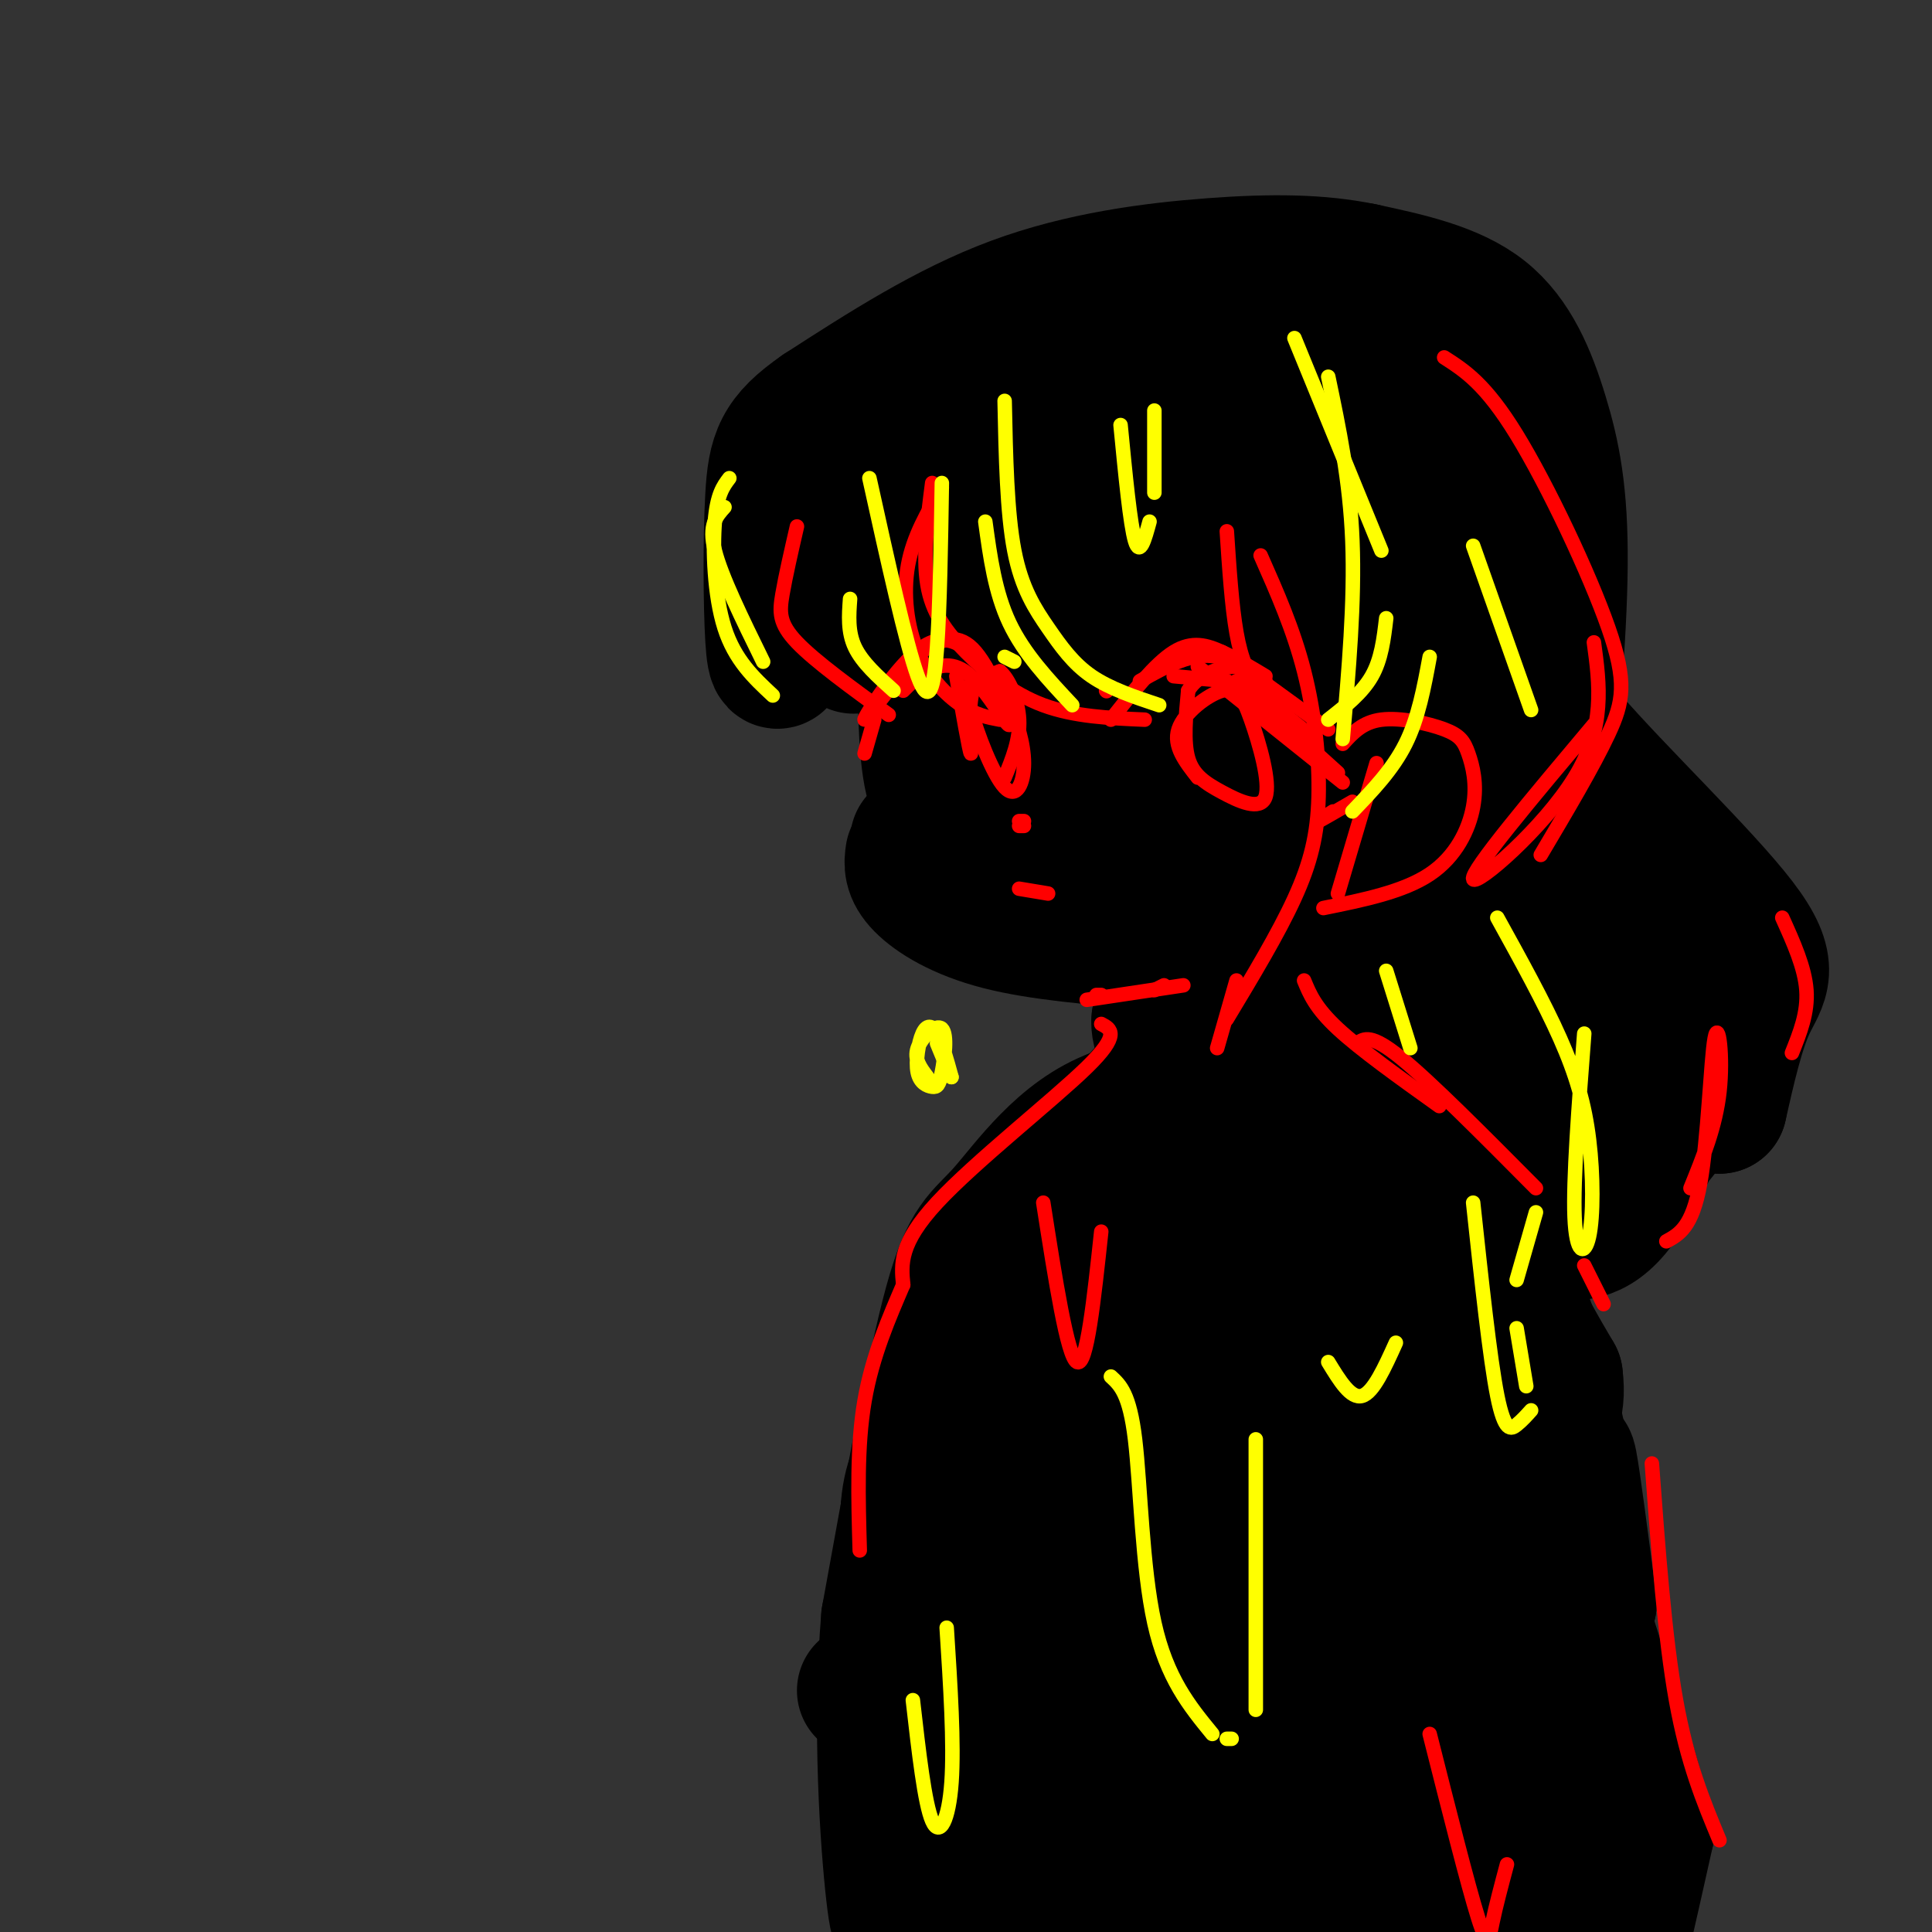 <svg viewBox='0 0 400 400' version='1.1' xmlns='http://www.w3.org/2000/svg' xmlns:xlink='http://www.w3.org/1999/xlink'><rect x="0" y="0" width="400" height="400" fill="#333333" stroke="none"/><g fill='none' stroke='rgb(0,0,0)' stroke-width='28' stroke-linecap='round' stroke-linejoin='round'><path d='M192,121c1.607,16.119 3.214,32.238 3,39c-0.214,6.762 -2.250,4.167 -3,-6c-0.750,-10.167 -0.214,-27.905 0,-33c0.214,-5.095 0.107,2.452 0,10'/><path d='M192,131c-0.775,-2.775 -2.713,-14.713 -3,-21c-0.287,-6.287 1.077,-6.923 4,-11c2.923,-4.077 7.407,-11.593 14,-17c6.593,-5.407 15.297,-8.703 24,-12'/><path d='M231,70c9.754,-2.622 22.140,-3.177 33,0c10.860,3.177 20.193,10.086 26,15c5.807,4.914 8.088,7.833 9,15c0.912,7.167 0.456,18.584 0,30'/><path d='M299,130c-0.061,6.909 -0.212,9.182 -5,15c-4.788,5.818 -14.212,15.182 -24,20c-9.788,4.818 -19.939,5.091 -29,5c-9.061,-0.091 -17.030,-0.545 -25,-1'/><path d='M216,169c-7.000,-0.911 -12.000,-2.689 -16,-2c-4.000,0.689 -7.000,3.844 -10,7'/><path d='M189,177c-0.244,1.733 -0.489,3.467 2,6c2.489,2.533 7.711,5.867 16,8c8.289,2.133 19.644,3.067 31,4'/><path d='M238,195c5.560,0.988 3.958,1.458 10,-1c6.042,-2.458 19.726,-7.845 29,-14c9.274,-6.155 14.137,-13.077 19,-20'/><path d='M296,160c4.495,-6.027 6.233,-11.095 3,-9c-3.233,2.095 -11.435,11.353 -22,15c-10.565,3.647 -23.491,1.682 -32,0c-8.509,-1.682 -12.602,-3.081 -16,-5c-3.398,-1.919 -6.103,-4.359 -9,-9c-2.897,-4.641 -5.986,-11.484 -6,-18c-0.014,-6.516 3.048,-12.705 5,-17c1.952,-4.295 2.795,-6.695 9,-10c6.205,-3.305 17.773,-7.516 25,-7c7.227,0.516 10.114,5.758 13,11'/><path d='M266,111c2.950,1.779 3.825,0.726 2,7c-1.825,6.274 -6.349,19.875 -15,28c-8.651,8.125 -21.430,10.774 -28,11c-6.570,0.226 -6.931,-1.973 -8,-3c-1.069,-1.027 -2.847,-0.884 -5,-8c-2.153,-7.116 -4.680,-21.491 -2,-32c2.680,-10.509 10.567,-17.151 14,-21c3.433,-3.849 2.410,-4.904 7,-4c4.590,0.904 14.791,3.768 22,7c7.209,3.232 11.425,6.834 15,11c3.575,4.166 6.510,8.896 9,14c2.490,5.104 4.535,10.580 -1,17c-5.535,6.420 -18.648,13.783 -25,17c-6.352,3.217 -5.941,2.289 -10,2c-4.059,-0.289 -12.588,0.060 -18,-4c-5.412,-4.060 -7.706,-12.530 -10,-21'/><path d='M213,132c-0.635,-7.804 2.776,-16.813 6,-23c3.224,-6.187 6.259,-9.550 12,-12c5.741,-2.450 14.188,-3.985 22,-3c7.812,0.985 14.990,4.490 21,10c6.010,5.510 10.854,13.025 13,20c2.146,6.975 1.594,13.410 -1,18c-2.594,4.590 -7.232,7.336 -10,9c-2.768,1.664 -3.667,2.248 -7,2c-3.333,-0.248 -9.098,-1.326 -14,-7c-4.902,-5.674 -8.939,-15.942 -11,-24c-2.061,-8.058 -2.146,-13.905 -1,-18c1.146,-4.095 3.524,-6.437 5,-8c1.476,-1.563 2.050,-2.346 5,-3c2.950,-0.654 8.277,-1.178 13,3c4.723,4.178 8.843,13.058 11,17c2.157,3.942 2.350,2.946 0,8c-2.350,5.054 -7.243,16.158 -12,22c-4.757,5.842 -9.379,6.421 -14,7'/><path d='M251,150c-4.588,0.401 -9.058,-2.097 -12,-6c-2.942,-3.903 -4.356,-9.210 -3,-16c1.356,-6.790 5.484,-15.063 9,-20c3.516,-4.937 6.422,-6.537 10,-6c3.578,0.537 7.830,3.210 10,6c2.170,2.790 2.259,5.695 3,7c0.741,1.305 2.133,1.010 -2,11c-4.133,9.990 -13.791,30.266 -18,39c-4.209,8.734 -2.970,5.926 -4,5c-1.030,-0.926 -4.328,0.030 -5,-1c-0.672,-1.030 1.280,-4.047 5,-8c3.720,-3.953 9.206,-8.844 17,-10c7.794,-1.156 17.897,1.422 28,4'/><path d='M289,155c8.431,-0.746 15.507,-4.612 20,-6c4.493,-1.388 6.402,-0.297 9,1c2.598,1.297 5.885,2.799 7,6c1.115,3.201 0.057,8.100 -1,13'/><path d='M324,169c-1.469,4.262 -4.642,8.415 -9,12c-4.358,3.585 -9.900,6.600 -18,8c-8.100,1.400 -18.758,1.185 -17,-1c1.758,-2.185 15.931,-6.338 23,-10c7.069,-3.662 7.035,-6.831 7,-10'/><path d='M310,168c1.545,-4.309 1.909,-10.083 2,-11c0.091,-0.917 -0.091,3.022 -3,8c-2.909,4.978 -8.545,10.994 -15,15c-6.455,4.006 -13.727,6.003 -21,8'/><path d='M273,188c-0.190,0.952 9.833,-0.667 6,0c-3.833,0.667 -21.524,3.619 -29,4c-7.476,0.381 -4.738,-1.810 -2,-4'/><path d='M319,154c-0.083,-17.083 -0.167,-34.167 0,-34c0.167,0.167 0.583,17.583 1,35'/><path d='M320,155c0.965,-1.619 2.877,-23.166 3,-38c0.123,-14.834 -1.544,-22.955 -4,-31c-2.456,-8.045 -5.702,-16.013 -12,-21c-6.298,-4.987 -15.649,-6.994 -25,-9'/><path d='M282,56c-8.917,-1.833 -18.708,-1.917 -31,-1c-12.292,0.917 -27.083,2.833 -41,8c-13.917,5.167 -26.958,13.583 -40,22'/><path d='M170,85c-8.431,5.816 -9.508,9.357 -10,18c-0.492,8.643 -0.400,22.389 0,29c0.400,6.611 1.108,6.088 3,1c1.892,-5.088 4.969,-14.739 8,-21c3.031,-6.261 6.015,-9.130 9,-12'/><path d='M180,100c0.103,-0.084 -4.138,5.707 -5,15c-0.862,9.293 1.656,22.089 2,18c0.344,-4.089 -1.484,-25.062 0,-36c1.484,-10.938 6.281,-11.839 14,-15c7.719,-3.161 18.359,-8.580 29,-14'/><path d='M220,68c12.925,-2.873 30.737,-3.054 43,0c12.263,3.054 18.978,9.344 25,15c6.022,5.656 11.352,10.676 15,19c3.648,8.324 5.614,19.950 9,29c3.386,9.050 8.193,15.525 13,22'/><path d='M325,153c9.738,11.238 27.583,28.333 35,38c7.417,9.667 4.405,11.905 2,17c-2.405,5.095 -4.202,13.048 -6,21'/><path d='M356,229c-0.998,-5.559 -0.494,-29.956 -3,-34c-2.506,-4.044 -8.022,12.267 -11,19c-2.978,6.733 -3.417,3.890 -4,4c-0.583,0.110 -1.309,3.174 -2,-2c-0.691,-5.174 -1.345,-18.587 -2,-32'/><path d='M334,184c-6.360,3.308 -21.262,27.577 -27,30c-5.738,2.423 -2.314,-17.002 -1,-25c1.314,-7.998 0.518,-4.571 -1,-3c-1.518,1.571 -3.759,1.285 -6,1'/><path d='M299,187c-5.095,2.167 -14.833,7.083 -20,14c-5.167,6.917 -5.762,15.833 -7,19c-1.238,3.167 -3.119,0.583 -5,-2'/><path d='M267,218c-3.137,-3.598 -8.480,-11.593 -13,-15c-4.520,-3.407 -8.217,-2.225 -10,1c-1.783,3.225 -1.652,8.493 -2,10c-0.348,1.507 -1.174,-0.746 -2,-3'/><path d='M240,211c-0.250,0.762 0.125,4.167 2,6c1.875,1.833 5.250,2.095 6,1c0.750,-1.095 -1.125,-3.548 -3,-6'/><path d='M245,212c-0.860,-2.080 -1.509,-4.279 -1,-3c0.509,1.279 2.175,6.037 -5,15c-7.175,8.963 -23.193,22.132 -27,26c-3.807,3.868 4.596,-1.566 13,-7'/><path d='M225,243c7.453,-4.758 19.585,-13.152 26,-17c6.415,-3.848 7.112,-3.152 13,-1c5.888,2.152 16.968,5.758 25,11c8.032,5.242 13.016,12.121 18,19'/><path d='M307,255c3.962,3.629 4.865,3.202 2,2c-2.865,-1.202 -9.500,-3.178 -16,-8c-6.500,-4.822 -12.865,-12.491 -15,-19c-2.135,-6.509 -0.038,-11.860 2,-16c2.038,-4.140 4.019,-7.070 6,-10'/><path d='M286,204c2.133,6.008 4.467,26.027 6,28c1.533,1.973 2.267,-14.100 4,-21c1.733,-6.900 4.467,-4.627 4,4c-0.467,8.627 -4.133,23.608 -4,29c0.133,5.392 4.067,1.196 8,-3'/><path d='M304,241c3.713,-4.058 8.995,-12.703 14,-19c5.005,-6.297 9.733,-10.244 12,-8c2.267,2.244 2.072,10.681 -3,19c-5.072,8.319 -15.021,16.520 -16,17c-0.979,0.480 7.010,-6.760 15,-14'/><path d='M326,236c3.360,-5.207 4.259,-11.224 6,-14c1.741,-2.776 4.322,-2.311 6,-1c1.678,1.311 2.452,3.468 2,7c-0.452,3.532 -2.129,8.438 -5,13c-2.871,4.562 -6.935,8.781 -11,13'/><path d='M322,255c4.339,0.506 8.679,1.012 14,-7c5.321,-8.012 11.625,-24.542 14,-29c2.375,-4.458 0.821,3.155 -2,9c-2.821,5.845 -6.911,9.923 -11,14'/><path d='M337,242c-7.711,3.733 -21.489,6.067 -25,13c-3.511,6.933 3.244,18.467 10,30'/><path d='M322,285c0.933,6.933 -1.733,9.267 -2,12c-0.267,2.733 1.867,5.867 4,9'/><path d='M324,306c0.667,-0.556 0.333,-6.444 1,-3c0.667,3.444 2.333,16.222 4,29'/><path d='M329,332c-0.855,-4.831 -4.991,-31.408 -10,-49c-5.009,-17.592 -10.889,-26.200 -14,-31c-3.111,-4.800 -3.453,-5.792 -8,-9c-4.547,-3.208 -13.299,-8.631 -25,-11c-11.701,-2.369 -26.350,-1.685 -41,-1'/><path d='M231,231c-11.048,4.012 -18.167,14.542 -23,20c-4.833,5.458 -7.381,5.845 -11,19c-3.619,13.155 -8.310,39.077 -13,65'/><path d='M184,335c-1.905,22.655 -0.167,46.792 1,57c1.167,10.208 1.762,6.488 6,6c4.238,-0.488 12.119,2.256 20,5'/><path d='M211,403c24.000,0.917 74.000,0.708 99,1c25.000,0.292 25.000,1.083 26,-3c1.000,-4.083 3.000,-13.042 5,-22'/><path d='M341,379c-8.776,-32.862 -33.214,-104.017 -43,-127c-9.786,-22.983 -4.918,2.206 -5,7c-0.082,4.794 -5.115,-10.808 1,12c6.115,22.808 23.377,84.025 28,105c4.623,20.975 -3.393,1.707 -9,-13c-5.607,-14.707 -8.803,-24.854 -12,-35'/><path d='M301,328c-6.288,-20.925 -16.007,-55.739 -21,-75c-4.993,-19.261 -5.259,-22.971 -4,6c1.259,28.971 4.042,90.621 1,87c-3.042,-3.621 -11.909,-72.515 -17,-98c-5.091,-25.485 -6.406,-7.563 -11,2c-4.594,9.563 -12.468,10.767 -20,16c-7.532,5.233 -14.724,14.495 -18,20c-3.276,5.505 -2.638,7.252 -2,9'/><path d='M209,295c-3.148,24.173 -10.020,80.105 -11,86c-0.980,5.895 3.930,-38.247 9,-67c5.070,-28.753 10.301,-42.116 10,-36c-0.301,6.116 -6.132,31.712 -8,62c-1.868,30.288 0.228,65.270 2,78c1.772,12.730 3.221,3.209 9,-26c5.779,-29.209 15.890,-78.104 26,-127'/><path d='M246,265c5.870,-24.236 7.545,-21.327 9,-19c1.455,2.327 2.690,4.072 0,24c-2.690,19.928 -9.305,58.039 -12,84c-2.695,25.961 -1.471,39.772 0,48c1.471,8.228 3.188,10.873 6,-13c2.812,-23.873 6.719,-74.264 11,-102c4.281,-27.736 8.937,-32.817 12,-40c3.063,-7.183 4.533,-16.469 4,22c-0.533,38.469 -3.071,124.693 -1,132c2.071,7.307 8.750,-64.302 13,-95c4.250,-30.698 6.071,-20.485 7,-14c0.929,6.485 0.964,9.243 1,12'/><path d='M296,304c1.998,29.445 6.494,97.057 11,97c4.506,-0.057 9.021,-67.785 9,-70c-0.021,-2.215 -4.577,61.081 -11,80c-6.423,18.919 -14.711,-6.541 -23,-32'/><path d='M266,356c0.000,0.000 -10.000,-9.000 -10,-9'/><path d='M242,334c-6.018,-2.250 -12.036,-4.500 -18,-4c-5.964,0.500 -11.875,3.750 -17,2c-5.125,-1.750 -9.464,-8.500 -12,-14c-2.536,-5.500 -3.268,-9.750 -4,-14'/><path d='M191,304c-1.556,-0.267 -3.444,6.067 -3,13c0.444,6.933 3.222,14.467 6,22'/><path d='M196,335c3.530,-13.554 7.060,-27.107 6,-30c-1.060,-2.893 -6.708,4.875 -10,14c-3.292,9.125 -4.226,19.607 -6,25c-1.774,5.393 -4.387,5.696 -7,6'/></g>
<g fill='none' stroke='rgb(255,0,0)' stroke-width='3' stroke-linecap='round' stroke-linejoin='round'><path d='M230,149c4.578,-5.800 9.156,-11.600 13,-14c3.844,-2.400 6.956,-1.400 10,0c3.044,1.400 6.022,3.200 9,5'/><path d='M229,143c0.000,0.000 0.100,0.100 0.1,0.1'/><path d='M236,141c5.500,-3.083 11.000,-6.167 16,-5c5.000,1.167 9.500,6.583 14,12'/><path d='M248,138c0.000,0.000 30.000,24.000 30,24'/><path d='M256,141c0.000,0.000 21.000,19.000 21,19'/><path d='M253,135c0.000,0.000 22.000,16.000 22,16'/><path d='M248,161c-2.568,-3.268 -5.135,-6.537 -4,-10c1.135,-3.463 5.974,-7.122 9,-8c3.026,-0.878 4.239,1.024 6,6c1.761,4.976 4.070,13.024 3,16c-1.070,2.976 -5.519,0.878 -9,-1c-3.481,-1.878 -5.995,-3.537 -7,-7c-1.005,-3.463 -0.503,-8.732 0,-14'/><path d='M246,143c1.956,-3.422 6.844,-4.978 10,-5c3.156,-0.022 4.578,1.489 6,3'/><path d='M276,168c-1.833,1.167 -3.667,2.333 -3,2c0.667,-0.333 3.833,-2.167 7,-4'/><path d='M179,156c0.000,0.000 2.000,-7.000 2,-7'/><path d='M187,143c1.376,-1.383 2.753,-2.766 5,-4c2.247,-1.234 5.365,-2.321 9,1c3.635,3.321 7.786,11.048 8,10c0.214,-1.048 -3.510,-10.871 -7,-15c-3.490,-4.129 -6.745,-2.565 -10,-1'/><path d='M192,134c-5.048,4.179 -12.667,15.125 -13,15c-0.333,-0.125 6.619,-11.321 12,-15c5.381,-3.679 9.190,0.161 13,4'/><path d='M198,140c1.363,7.821 2.726,15.643 3,16c0.274,0.357 -0.542,-6.750 0,-11c0.542,-4.250 2.440,-5.643 4,-5c1.560,0.643 2.780,3.321 4,6'/><path d='M209,146c1.427,3.107 2.996,7.874 3,12c0.004,4.126 -1.556,7.611 -4,5c-2.444,-2.611 -5.774,-11.318 -7,-16c-1.226,-4.682 -0.350,-5.338 1,-6c1.350,-0.662 3.175,-1.331 5,-2'/><path d='M207,139c1.800,1.378 3.800,5.822 4,10c0.200,4.178 -1.400,8.089 -3,12'/><path d='M211,171c0.000,0.000 1.000,0.000 1,0'/><path d='M212,170c0.000,0.000 -1.000,0.000 -1,0'/><path d='M211,184c0.000,0.000 6.000,1.000 6,1'/><path d='M237,149c-7.310,-0.315 -14.619,-0.631 -21,-3c-6.381,-2.369 -11.833,-6.792 -16,-11c-4.167,-4.208 -7.048,-8.202 -8,-14c-0.952,-5.798 0.024,-13.399 1,-21'/><path d='M195,101c-2.964,5.036 -5.929,10.071 -7,16c-1.071,5.929 -0.250,12.750 2,18c2.250,5.250 5.929,8.929 9,11c3.071,2.071 5.536,2.536 8,3'/><path d='M184,148c-7.622,-5.533 -15.244,-11.067 -19,-15c-3.756,-3.933 -3.644,-6.267 -3,-10c0.644,-3.733 1.822,-8.867 3,-14'/><path d='M243,140c0.000,0.000 11.000,1.000 11,1'/><path d='M271,152c-3.711,-2.933 -7.422,-5.867 -10,-9c-2.578,-3.133 -4.022,-6.467 -5,-12c-0.978,-5.533 -1.489,-13.267 -2,-21'/><path d='M261,115c3.399,7.679 6.798,15.357 9,24c2.202,8.643 3.208,18.250 3,26c-0.208,7.750 -1.631,13.643 -5,21c-3.369,7.357 -8.685,16.179 -14,25'/><path d='M277,185c0.000,0.000 8.000,-27.000 8,-27'/><path d='M256,203c0.000,0.000 -4.000,14.000 -4,14'/><path d='M225,207c0.000,0.000 20.000,-3.000 20,-3'/><path d='M241,204c0.000,0.000 -2.000,1.000 -2,1'/><path d='M228,206c0.000,0.000 -1.000,0.000 -1,0'/><path d='M278,154c2.043,-2.250 4.085,-4.501 8,-5c3.915,-0.499 9.701,0.753 13,2c3.299,1.247 4.111,2.489 5,5c0.889,2.511 1.855,6.291 1,11c-0.855,4.709 -3.530,10.345 -9,14c-5.470,3.655 -13.735,5.327 -22,7'/><path d='M270,203c1.167,2.833 2.333,5.667 7,10c4.667,4.333 12.833,10.167 21,16'/><path d='M281,216c1.417,-1.000 2.833,-2.000 9,3c6.167,5.000 17.083,16.000 28,27'/><path d='M328,262c0.000,0.000 4.000,8.000 4,8'/><path d='M228,212c2.022,1.067 4.044,2.133 -3,9c-7.044,6.867 -23.156,19.533 -31,28c-7.844,8.467 -7.422,12.733 -7,17'/><path d='M187,266c-2.822,6.600 -6.378,14.600 -8,24c-1.622,9.400 -1.311,20.200 -1,31'/><path d='M342,303c1.333,18.000 2.667,36.000 5,49c2.333,13.000 5.667,21.000 9,29'/><path d='M350,246c2.601,-6.387 5.202,-12.774 6,-20c0.798,-7.226 -0.208,-15.292 -1,-11c-0.792,4.292 -1.369,20.940 -3,30c-1.631,9.060 -4.315,10.530 -7,12'/><path d='M371,218c1.667,-4.167 3.333,-8.333 3,-13c-0.333,-4.667 -2.667,-9.833 -5,-15'/><path d='M330,150c-12.800,15.222 -25.600,30.444 -25,32c0.600,1.556 14.600,-10.556 21,-21c6.400,-10.444 5.200,-19.222 4,-28'/></g>
<g fill='none' stroke='rgb(255,255,0)' stroke-width='3' stroke-linecap='round' stroke-linejoin='round'><path d='M240,146c-5.095,-1.696 -10.190,-3.393 -14,-6c-3.810,-2.607 -6.333,-6.125 -9,-10c-2.667,-3.875 -5.476,-8.107 -7,-16c-1.524,-7.893 -1.762,-19.446 -2,-31'/><path d='M204,108c1.000,7.333 2.000,14.667 5,21c3.000,6.333 8.000,11.667 13,17'/><path d='M210,137c0.000,0.000 -2.000,-1.000 -2,-1'/><path d='M160,144c-3.933,-3.667 -7.867,-7.333 -10,-14c-2.133,-6.667 -2.467,-16.333 -2,-22c0.467,-5.667 1.733,-7.333 3,-9'/><path d='M150,105c-1.667,1.833 -3.333,3.667 -2,9c1.333,5.333 5.667,14.167 10,23'/><path d='M185,143c-3.250,-2.917 -6.500,-5.833 -8,-9c-1.500,-3.167 -1.250,-6.583 -1,-10'/><path d='M275,149c3.500,-2.750 7.000,-5.500 9,-9c2.000,-3.500 2.500,-7.750 3,-12'/><path d='M286,114c0.000,0.000 -18.000,-44.000 -18,-44'/><path d='M275,78c2.250,10.750 4.500,21.500 5,34c0.500,12.500 -0.750,26.750 -2,41'/><path d='M296,136c-1.167,6.333 -2.333,12.667 -5,18c-2.667,5.333 -6.833,9.667 -11,14'/><path d='M230,285c1.933,1.778 3.867,3.556 5,13c1.133,9.444 1.467,26.556 4,38c2.533,11.444 7.267,17.222 12,23'/><path d='M255,360c0.000,0.000 -1.000,0.000 -1,0'/><path d='M260,354c0.000,0.000 0.000,-56.000 0,-56'/><path d='M275,282c2.333,3.833 4.667,7.667 7,7c2.333,-0.667 4.667,-5.833 7,-11'/><path d='M180,99c3.800,17.222 7.600,34.444 10,41c2.400,6.556 3.400,2.444 4,-6c0.600,-8.444 0.800,-21.222 1,-34'/><path d='M232,88c1.000,10.333 2.000,20.667 3,24c1.000,3.333 2.000,-0.333 3,-4'/><path d='M239,102c0.000,0.000 0.000,-17.000 0,-17'/><path d='M192,223c-1.402,-1.836 -2.804,-3.673 -2,-6c0.804,-2.327 3.814,-5.146 5,-4c1.186,1.146 0.547,6.255 0,9c-0.547,2.745 -1.003,3.125 -2,3c-0.997,-0.125 -2.535,-0.755 -3,-3c-0.465,-2.245 0.144,-6.104 1,-8c0.856,-1.896 1.959,-1.827 3,0c1.041,1.827 2.021,5.414 3,9'/><path d='M197,223c0.000,0.333 -1.500,-3.333 -3,-7'/><path d='M305,249c1.733,16.156 3.467,32.311 5,40c1.533,7.689 2.867,6.911 4,6c1.133,-0.911 2.067,-1.956 3,-3'/><path d='M316,287c0.000,0.000 -2.000,-12.000 -2,-12'/><path d='M314,265c0.000,0.000 4.000,-14.000 4,-14'/><path d='M287,201c0.000,0.000 5.000,16.000 5,16'/><path d='M310,190c4.842,8.766 9.684,17.531 13,25c3.316,7.469 5.105,13.641 6,21c0.895,7.359 0.895,15.904 0,20c-0.895,4.096 -2.684,3.742 -3,-4c-0.316,-7.742 0.842,-22.871 2,-38'/><path d='M305,113c0.000,0.000 12.000,34.000 12,34'/><path d='M189,352c1.222,10.733 2.444,21.467 4,25c1.556,3.533 3.444,-0.133 4,-8c0.556,-7.867 -0.222,-19.933 -1,-32'/></g>
<g fill='none' stroke='rgb(255,0,0)' stroke-width='3' stroke-linecap='round' stroke-linejoin='round'><path d='M216,249c2.500,16.000 5.000,32.000 7,33c2.000,1.000 3.500,-13.000 5,-27'/><path d='M296,359c3.956,15.667 7.911,31.333 10,38c2.089,6.667 2.311,4.333 3,1c0.689,-3.333 1.844,-7.667 3,-12'/><path d='M299,74c4.274,2.744 8.548,5.488 15,16c6.452,10.512 15.083,28.792 19,40c3.917,11.208 3.119,15.345 0,22c-3.119,6.655 -8.560,15.827 -14,25'/></g>
</svg>
